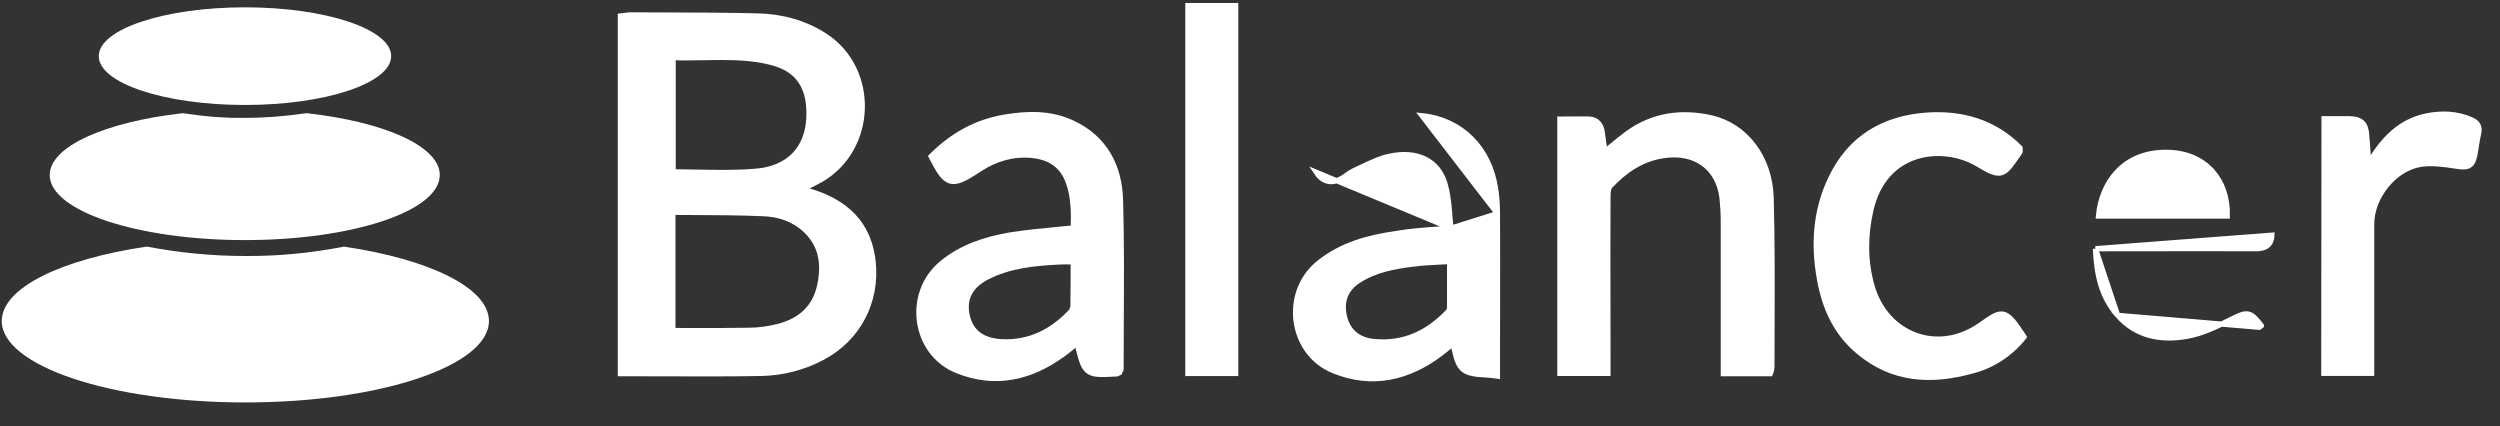 <svg width="88" height="15" viewBox="0 0 88 15" fill="none" xmlns="http://www.w3.org/2000/svg">
<rect x="0" y="0" width="88" height="15" fill="#333333" stroke="none"/>
<path d="M26.665 0.562C25.594 0.536 24.522 0.533 23.452 0.53C23.024 0.529 22.596 0.528 22.169 0.525L22.169 0.525L22.159 0.526C22.117 0.53 22.078 0.535 22.038 0.54L22.038 0.54C21.999 0.544 21.961 0.549 21.919 0.553L21.838 0.563V0.645V13.06V13.152H21.93C22.401 13.152 22.87 13.154 23.337 13.155C24.501 13.159 25.656 13.163 26.811 13.143L26.812 13.143C27.561 13.124 28.292 12.937 28.957 12.581C30.204 11.92 30.884 10.624 30.733 9.209L30.733 9.209C30.662 8.563 30.435 8.029 30.037 7.606C29.639 7.185 29.078 6.882 28.351 6.686C28.326 6.679 28.302 6.672 28.276 6.664C28.265 6.661 28.254 6.658 28.243 6.654C28.276 6.638 28.309 6.623 28.341 6.607C28.533 6.515 28.715 6.428 28.886 6.33L28.886 6.33C30.764 5.249 30.86 2.453 29.047 1.266L29.047 1.266C28.323 0.796 27.506 0.581 26.665 0.562ZM26.665 0.562C26.665 0.562 26.665 0.562 26.665 0.562L26.662 0.654L26.665 0.562C26.665 0.562 26.665 0.562 26.665 0.562ZM26.368 11.627L26.366 11.627C25.687 11.641 25.002 11.639 24.303 11.637C24.099 11.637 23.892 11.636 23.685 11.636V7.479C23.687 7.478 23.689 7.477 23.692 7.476C23.695 7.474 23.697 7.473 23.698 7.473C23.96 7.475 24.222 7.476 24.484 7.478C25.272 7.481 26.061 7.484 26.851 7.519L26.852 7.519C27.414 7.537 27.933 7.705 28.355 8.101C28.93 8.641 29.013 9.32 28.852 10.063L28.852 10.063C28.686 10.832 28.174 11.279 27.429 11.483C27.077 11.573 26.726 11.627 26.368 11.627ZM26.591 6.03L26.59 6.03C25.913 6.087 25.235 6.074 24.54 6.061C24.261 6.055 23.979 6.05 23.694 6.049V2.027C24.058 2.04 24.423 2.033 24.785 2.027C25.002 2.023 25.218 2.019 25.431 2.02C26.035 2.021 26.627 2.055 27.208 2.213C27.726 2.355 28.049 2.612 28.239 2.942C28.432 3.275 28.495 3.692 28.473 4.16C28.446 4.707 28.263 5.15 27.947 5.468C27.631 5.786 27.176 5.986 26.591 6.03Z" fill="white" stroke="white" stroke-width="0.184"/>
<path d="M74.542 11.101L74.542 11.101C75.195 11.842 76.068 12.005 77.002 11.834C77.53 11.736 78.034 11.494 78.531 11.245L78.531 11.245C78.665 11.179 78.775 11.125 78.867 11.091C78.959 11.057 79.045 11.039 79.131 11.054C79.218 11.069 79.291 11.116 79.363 11.184C79.433 11.251 79.509 11.345 79.6 11.463C79.6 11.464 79.6 11.464 79.6 11.464L79.528 11.52L74.542 11.101ZM74.542 11.101C73.968 10.449 73.795 9.654 73.76 8.754M74.542 11.101L73.76 8.754M73.76 8.754H74.06C74.655 8.754 75.248 8.753 75.842 8.752C77.027 8.75 78.211 8.748 79.398 8.754H79.399C79.541 8.754 79.682 8.736 79.79 8.662C79.904 8.583 79.963 8.455 79.969 8.279L73.76 8.754ZM76.309 5.363L76.309 5.363C76.967 5.376 77.505 5.62 77.87 6.025C78.219 6.413 78.416 6.957 78.401 7.605H73.865C73.921 7.007 74.144 6.451 74.53 6.044C74.934 5.616 75.525 5.345 76.309 5.363Z" fill="white" stroke="white" stroke-width="0.184"/>
<path d="M51.072 8.032C51.059 7.899 51.047 7.764 51.036 7.629C51.027 7.513 51.018 7.398 51.007 7.286C50.979 7.008 50.941 6.737 50.865 6.478L50.865 6.478C50.748 6.064 50.502 5.769 50.167 5.602C49.831 5.434 49.396 5.392 48.897 5.504L48.896 5.504L48.896 5.504C48.583 5.57 48.289 5.71 47.983 5.855C47.879 5.905 47.773 5.955 47.664 6.004C47.59 6.036 47.521 6.082 47.445 6.135C47.435 6.142 47.424 6.15 47.414 6.157C47.349 6.203 47.278 6.252 47.203 6.294L47.202 6.294L47.202 6.294C47.036 6.385 46.871 6.416 46.716 6.373C46.561 6.331 46.432 6.221 46.328 6.062C46.328 6.062 46.328 6.062 46.328 6.062L51.072 8.032ZM51.072 8.032C50.892 8.047 50.718 8.06 50.547 8.072C50.063 8.107 49.611 8.14 49.165 8.218C48.186 8.357 47.22 8.608 46.411 9.267C45.137 10.301 45.411 12.438 46.949 13.053C48.299 13.601 49.573 13.305 50.715 12.444C50.823 12.363 50.932 12.272 51.038 12.184C51.074 12.155 51.109 12.125 51.143 12.097C51.156 12.143 51.167 12.191 51.178 12.239C51.184 12.261 51.189 12.283 51.194 12.305C51.21 12.377 51.227 12.451 51.246 12.521C51.295 12.701 51.362 12.886 51.501 13.002C51.639 13.118 51.832 13.156 52.02 13.176C52.1 13.184 52.183 13.189 52.265 13.194C52.282 13.195 52.298 13.197 52.315 13.198C52.414 13.204 52.511 13.211 52.604 13.225L52.709 13.24V13.134V12.693C52.709 12.117 52.71 11.542 52.711 10.967C52.713 9.818 52.715 8.67 52.709 7.518M51.072 8.032L52.709 7.518M52.709 7.518C52.709 7.221 52.69 6.922 52.643 6.631C52.426 5.215 51.44 4.215 50.053 4.073L52.709 7.519C52.709 7.518 52.709 7.518 52.709 7.518ZM49.77 9.292L49.77 9.292C50.087 9.251 50.407 9.236 50.751 9.219C50.841 9.215 50.933 9.21 51.027 9.206V9.209V9.213V9.216V9.22V9.223V9.227V9.23V9.234V9.238V9.241V9.245V9.248V9.252V9.255V9.259V9.262V9.266V9.27V9.273V9.277V9.28V9.284V9.287V9.291V9.294V9.298V9.302V9.305V9.309V9.312V9.316V9.319V9.323V9.326V9.33V9.333V9.337V9.34V9.344V9.347V9.351V9.355V9.358V9.362V9.365V9.369V9.372V9.376V9.379V9.383V9.386V9.39V9.393V9.397V9.4V9.404V9.407V9.411V9.414V9.418V9.421V9.425V9.428V9.432V9.435V9.439V9.442V9.446V9.449V9.453V9.456V9.46V9.463V9.467V9.47V9.474V9.477V9.481V9.484V9.488V9.491V9.495V9.498V9.502V9.505V9.509V9.512V9.516V9.519V9.523V9.526V9.53V9.533V9.537V9.54V9.543V9.547V9.55V9.554V9.557V9.561V9.564V9.568V9.571V9.575V9.578V9.582V9.585V9.588V9.592V9.595V9.599V9.602V9.606V9.609V9.613V9.616V9.62V9.623V9.626V9.63V9.633V9.637V9.64V9.644V9.647V9.651V9.654V9.657V9.661V9.664V9.668V9.671V9.675V9.678V9.682V9.685V9.688V9.692V9.695V9.699V9.702V9.706V9.709V9.712V9.716V9.719V9.723V9.726V9.73V9.733V9.736V9.74V9.743V9.747V9.75V9.754V9.757V9.76V9.764V9.767V9.771V9.774V9.777V9.781V9.784V9.788V9.791V9.794V9.798V9.801V9.805V9.808V9.811V9.815V9.818V9.822V9.825V9.828V9.832V9.835V9.839V9.842V9.845V9.849V9.852V9.856V9.859V9.862V9.866V9.869V9.873V9.876V9.879V9.883V9.886V9.89V9.893V9.896V9.9V9.903V9.906V9.91V9.913V9.917V9.92V9.923V9.927V9.93V9.934V9.937V9.94V9.944V9.947V9.95V9.954V9.957V9.961V9.964V9.967V9.971V9.974V9.977V9.981V9.984V9.988V9.991V9.994V9.998V10.001V10.004V10.008V10.011V10.014V10.018V10.021V10.024V10.028V10.031V10.035V10.038V10.041V10.045V10.048V10.051V10.055V10.058V10.061V10.065V10.068V10.072V10.075V10.078V10.082V10.085V10.088V10.092V10.095V10.098V10.102V10.105V10.108V10.112V10.115V10.118V10.122V10.125V10.128V10.132V10.135V10.138V10.142V10.145V10.148V10.152V10.155V10.159V10.162V10.165V10.168V10.172V10.175V10.178V10.182V10.185V10.188V10.192V10.195V10.198V10.202V10.205V10.209V10.212V10.215V10.219V10.222V10.225V10.229V10.232V10.235V10.238V10.242V10.245V10.248V10.252V10.255V10.258V10.262V10.265V10.268V10.272V10.275V10.278V10.282V10.285V10.288V10.292V10.295V10.298V10.302V10.305V10.308V10.312V10.315V10.318V10.322V10.325V10.328V10.331V10.335V10.338V10.341V10.345V10.348V10.351V10.355V10.358V10.361V10.364V10.368V10.371V10.374V10.378V10.381V10.384V10.388V10.391V10.394V10.398V10.401V10.404V10.408V10.411V10.414V10.418V10.421V10.424V10.427V10.431V10.434V10.437V10.441V10.444V10.447V10.45V10.454V10.457V10.46V10.464V10.467V10.47V10.474V10.477V10.48V10.483V10.487V10.49V10.493V10.497V10.5V10.503V10.507V10.51V10.513V10.517V10.52V10.523V10.526V10.53V10.533V10.536V10.54V10.543V10.546V10.55V10.553V10.556V10.559V10.563V10.566V10.569V10.572V10.576V10.579V10.582V10.586V10.589V10.592V10.596V10.599V10.602V10.605V10.609V10.612V10.615V10.619V10.622V10.625V10.629V10.632V10.635V10.638V10.642V10.645V10.648V10.652V10.655V10.658V10.661V10.665V10.668V10.671V10.675V10.678V10.681V10.684V10.688V10.691V10.694V10.697V10.701V10.704V10.707V10.711V10.714V10.717V10.72V10.724V10.727V10.73V10.734V10.737V10.74V10.743V10.747V10.75V10.753V10.757V10.76V10.763V10.767V10.77V10.773V10.776V10.78V10.783V10.786V10.79V10.793V10.796V10.799V10.803V10.806V10.809V10.812V10.816V10.819V10.822V10.826V10.829V10.832V10.835V10.839V10.84C51.019 10.902 50.991 10.96 50.949 10.996L50.949 10.996L50.942 11.002C50.233 11.739 49.395 12.12 48.361 12.022C48.087 11.996 47.862 11.907 47.69 11.766C47.518 11.624 47.395 11.426 47.33 11.172C47.26 10.897 47.268 10.648 47.349 10.432C47.429 10.216 47.585 10.027 47.823 9.875L47.824 9.875C48.402 9.501 49.073 9.374 49.77 9.292Z" fill="white" stroke="white" stroke-width="0.184"/>
<path d="M39.372 13.133L39.406 13.116L39.418 13.08C39.419 13.078 39.421 13.074 39.426 13.066L39.43 13.06L39.436 13.052C39.44 13.046 39.445 13.037 39.45 13.028L39.46 13.008V12.987C39.46 12.421 39.463 11.854 39.466 11.287C39.473 9.869 39.481 8.448 39.441 7.029L39.441 7.028C39.404 5.862 38.902 4.871 37.772 4.339C36.983 3.959 36.151 3.99 35.336 4.129L35.336 4.129C34.35 4.298 33.525 4.768 32.824 5.459L32.776 5.506L32.807 5.566C32.927 5.798 33.027 5.98 33.125 6.112C33.222 6.243 33.325 6.335 33.452 6.371C33.58 6.407 33.714 6.38 33.861 6.317C34.007 6.254 34.18 6.151 34.391 6.015L34.391 6.015L34.392 6.014L34.502 5.941C35.056 5.583 35.661 5.407 36.317 5.469C36.636 5.5 36.905 5.588 37.119 5.74C37.333 5.893 37.499 6.113 37.609 6.419C37.795 6.944 37.797 7.488 37.781 8.024C37.591 8.043 37.402 8.061 37.214 8.079C36.651 8.133 36.097 8.186 35.549 8.273L35.549 8.273L35.548 8.273C34.685 8.422 33.84 8.692 33.142 9.277C31.879 10.33 32.162 12.429 33.682 13.044C35.031 13.592 36.287 13.296 37.427 12.464C37.55 12.376 37.671 12.276 37.798 12.171C37.834 12.141 37.871 12.111 37.908 12.08C37.914 12.108 37.921 12.133 37.928 12.158L37.929 12.16C37.99 12.403 38.038 12.593 38.09 12.736C38.143 12.881 38.206 12.993 38.307 13.067C38.408 13.142 38.533 13.169 38.687 13.177C38.839 13.185 39.034 13.175 39.284 13.161L39.29 13.161L39.309 13.16L39.326 13.152C39.329 13.15 39.331 13.149 39.337 13.147L39.338 13.147C39.345 13.145 39.357 13.141 39.372 13.133ZM37.667 11.001L37.667 11.001L37.666 11.002C37.01 11.685 36.225 12.075 35.264 12.031C34.918 12.013 34.648 11.927 34.449 11.778C34.251 11.63 34.114 11.414 34.045 11.119C33.98 10.823 34.005 10.563 34.115 10.339C34.227 10.115 34.428 9.919 34.733 9.76C35.531 9.347 36.405 9.264 37.296 9.219L37.291 9.127L37.295 9.219C37.412 9.213 37.523 9.214 37.648 9.216C37.69 9.217 37.733 9.218 37.778 9.218C37.778 9.77 37.778 10.282 37.769 10.785C37.761 10.864 37.724 10.944 37.667 11.001Z" fill="white" stroke="white" stroke-width="0.184"/>
<path d="M57.299 4.688L57.299 4.688L57.298 4.689C57.083 4.846 56.875 5.017 56.653 5.201C56.6 5.244 56.547 5.288 56.493 5.333L56.396 4.649C56.381 4.532 56.341 4.421 56.265 4.336C56.187 4.249 56.078 4.199 55.941 4.193L55.941 4.193L55.94 4.193C55.737 4.187 55.529 4.189 55.318 4.191C55.212 4.192 55.106 4.193 55 4.193H54.908V4.285V13.052V13.144H55H56.507H56.599V13.052V12.639C56.599 11.998 56.598 11.358 56.597 10.717C56.595 9.437 56.593 8.157 56.599 6.877V6.877C56.599 6.816 56.603 6.747 56.617 6.686C56.63 6.622 56.651 6.578 56.673 6.556L56.673 6.556L56.675 6.553C57.19 6.002 57.789 5.594 58.543 5.479L58.543 5.479C59.107 5.39 59.592 5.497 59.95 5.754C60.308 6.011 60.549 6.422 60.616 6.961C60.643 7.225 60.661 7.497 60.661 7.759V7.768V7.778V7.788V7.797V7.807V7.816V7.826V7.836V7.845V7.855V7.864V7.874V7.883V7.893V7.903V7.912V7.922V7.931V7.941V7.951V7.96V7.97V7.979V7.989V7.999V8.008V8.018V8.027V8.037V8.047V8.056V8.066V8.075V8.085V8.094V8.104V8.114V8.123V8.133V8.142V8.152V8.162V8.171V8.181V8.19V8.2V8.21V8.219V8.229V8.238V8.248V8.258V8.267V8.277V8.286V8.296V8.306V8.315V8.325V8.334V8.344V8.354V8.363V8.373V8.382V8.392V8.402V8.411V8.421V8.43V8.44V8.449V8.459V8.469V8.478V8.488V8.497V8.507V8.517V8.526V8.536V8.545V8.555V8.565V8.574V8.584V8.593V8.603V8.613V8.622V8.632V8.641V8.651V8.661V8.67V8.68V8.689V8.699V8.709V8.718V8.728V8.737V8.747V8.757V8.766V8.776V8.786V8.795V8.805V8.814V8.824V8.834V8.843V8.853V8.862V8.872V8.882V8.891V8.901V8.91V8.92V8.93V8.939V8.949V8.958V8.968V8.978V8.987V8.997V9.006V9.016V9.026V9.035V9.045V9.054V9.064V9.074V9.083V9.093V9.102V9.112V9.122V9.131V9.141V9.15V9.16V9.17V9.179V9.189V9.199V9.208V9.218V9.227V9.237V9.247V9.256V9.266V9.275V9.285V9.295V9.304V9.314V9.323V9.333V9.343V9.352V9.362V9.371V9.381V9.391V9.4V9.41V9.42V9.429V9.439V9.448V9.458V9.468V9.477V9.487V9.496V9.506V9.516V9.525V9.535V9.544V9.554V9.564V9.573V9.583V9.592V9.602V9.612V9.621V9.631V9.641V9.65V9.66V9.669V9.679V9.689V9.698V9.708V9.717V9.727V9.737V9.746V9.756V9.765V9.775V9.785V9.794V9.804V9.814V9.823V9.833V9.842V9.852V9.862V9.871V9.881V9.89V9.9V9.91V9.919V9.929V9.938V9.948V9.958V9.967V9.977V9.987V9.996V10.006V10.015V10.025V10.035V10.044V10.054V10.063V10.073V10.083V10.092V10.102V10.111V10.121V10.131V10.14V10.15V10.159V10.169V10.179V10.188V10.198V10.208V10.217V10.227V10.236V10.246V10.256V10.265V10.275V10.284V10.294V10.304V10.313V10.323V10.333V10.342V10.352V10.361V10.371V10.381V10.39V10.4V10.409V10.419V10.429V10.438V10.448V10.457V10.467V10.477V10.486V10.496V10.506V10.515V10.525V10.534V10.544V10.554V10.563V10.573V10.582V10.592V10.602V10.611V10.621V10.63V10.64V10.65V10.659V10.669V10.679V10.688V10.698V10.707V10.717V10.727V10.736V10.746V10.755V10.765V10.775V10.784V10.794V10.803V10.813V10.823V10.832V10.842V10.852V10.861V10.871V10.88V10.89V10.9V10.909V10.919V10.928V10.938V10.948V10.957V10.967V10.976V10.986V10.996V11.005V11.015V11.024V11.034V11.044V11.053V11.063V11.073V11.082V11.092V11.101V11.111V11.121V11.13V11.14V11.149V11.159V11.169V11.178V11.188V11.197V11.207V11.217V11.226V11.236V11.245V11.255V11.265V11.274V11.284V11.293V11.303V11.313V11.322V11.332V11.342V11.351V11.361V11.37V11.38V11.39V11.399V11.409V11.418V11.428V11.438V11.447V11.457V11.466V11.476V11.486V11.495V11.505V11.514V11.524V11.534V11.543V11.553V11.562V11.572V11.582V11.591V11.601V11.611V11.62V11.63V11.639V11.649V11.659V11.668V11.678V11.687V11.697V11.707V11.716V11.726V11.735V11.745V11.755V11.764V11.774V11.783V11.793V11.803V11.812V11.822V11.831V11.841V11.851V11.86V11.87V11.879V11.889V11.899V11.908V11.918V11.927V11.937V11.947V11.956V11.966V11.975V11.985V11.995V12.004V12.014V12.023V12.033V12.043V12.052V12.062V12.071V12.081V12.091V12.1V12.11V12.119V12.129V12.139V12.148V12.158V12.167V12.177V12.187V12.196V12.206V12.215V12.225V12.234V12.244V12.254V12.263V12.273V12.282V12.292V12.302V12.311V12.321V12.33V12.34V12.35V12.359V12.369V12.378V12.388V12.398V12.407V12.417V12.426V12.436V12.445V12.455V12.465V12.474V12.484V12.493V12.503V12.513V12.522V12.532V12.541V12.551V12.56V12.57V12.58V12.589V12.599V12.608V12.618V12.628V12.637V12.647V12.656V12.666V12.675V13.062V13.153H60.753H62.251H62.313L62.336 13.096C62.349 13.063 62.355 13.032 62.359 13.006C62.361 12.995 62.362 12.986 62.363 12.978C62.364 12.965 62.366 12.954 62.368 12.942L62.37 12.933V12.924C62.37 12.428 62.372 11.932 62.374 11.436C62.379 9.947 62.384 8.456 62.343 6.966C62.305 5.543 61.445 4.427 60.24 4.15L60.24 4.15L60.24 4.149C59.189 3.915 58.197 4.046 57.299 4.688Z" fill="white" stroke="white" stroke-width="0.184"/>
<path d="M71.205 11.912L71.247 11.859L71.21 11.803C71.059 11.574 70.94 11.401 70.835 11.281C70.73 11.162 70.629 11.082 70.509 11.06C70.388 11.038 70.272 11.08 70.15 11.148C70.046 11.206 69.923 11.293 69.775 11.396C69.751 11.413 69.727 11.43 69.702 11.447L69.702 11.447C68.958 11.969 68.13 12.055 67.428 11.798C66.726 11.541 66.141 10.938 65.892 10.064C65.648 9.198 65.648 8.313 65.847 7.426L65.847 7.425C66.088 6.331 66.727 5.746 67.45 5.517C68.177 5.287 68.998 5.415 69.598 5.766C69.808 5.892 69.971 5.985 70.103 6.038C70.237 6.092 70.355 6.112 70.469 6.073C70.579 6.035 70.668 5.948 70.758 5.835C70.823 5.753 70.896 5.649 70.982 5.525C71.015 5.478 71.05 5.428 71.087 5.376C71.104 5.353 71.108 5.33 71.109 5.318C71.111 5.304 71.109 5.292 71.109 5.285C71.108 5.279 71.108 5.275 71.108 5.271C71.106 5.261 71.106 5.255 71.106 5.246V5.208L71.079 5.181C70.184 4.295 69.081 3.977 67.856 4.051L67.856 4.051C66.311 4.154 65.121 4.851 64.443 6.282C63.9 7.415 63.826 8.621 64.049 9.839C64.227 10.827 64.62 11.713 65.413 12.374C66.62 13.393 67.996 13.454 69.43 13.054C70.129 12.875 70.752 12.468 71.205 11.912Z" fill="white" stroke="white" stroke-width="0.184"/>
<path d="M43.404 13.146H43.496V13.054V0.289V0.197H43.404H41.906H41.814V0.289V13.054V13.146H41.906H43.404Z" fill="white" stroke="white" stroke-width="0.184"/>
<path d="M81.9 4.181H81.808L81.808 4.272L81.799 13.049L81.799 13.141H81.891H83.389H83.481V13.049V7.893C83.481 7.412 83.68 6.918 84.002 6.525C84.324 6.132 84.761 5.848 85.23 5.779C85.628 5.726 86.056 5.787 86.481 5.852L86.481 5.852C86.574 5.866 86.655 5.875 86.725 5.873C86.795 5.872 86.862 5.859 86.92 5.823C87.036 5.752 87.082 5.61 87.118 5.43L87.118 5.43L87.118 5.429C87.137 5.327 87.152 5.228 87.167 5.132C87.19 4.985 87.213 4.842 87.246 4.697L87.246 4.697C87.272 4.583 87.268 4.481 87.218 4.394C87.169 4.309 87.085 4.256 86.991 4.216C86.473 3.986 85.938 3.978 85.411 4.081L85.411 4.081L85.41 4.081C84.483 4.273 83.895 4.904 83.439 5.649L83.439 5.649L83.438 5.65L83.438 5.65C83.419 5.683 83.399 5.715 83.377 5.751C83.372 5.667 83.367 5.586 83.362 5.507C83.344 5.235 83.328 4.988 83.305 4.743C83.291 4.557 83.25 4.41 83.143 4.313C83.037 4.216 82.886 4.185 82.702 4.181L82.702 4.181H82.699H82.698H82.696H82.695H82.693H82.692H82.69H82.689H82.687H82.686H82.684H82.683H82.681H82.68H82.678H82.677H82.675H82.674H82.672H82.671H82.669H82.668H82.666H82.665H82.663H82.662H82.66H82.659H82.657H82.656H82.654H82.653H82.651H82.65H82.648H82.647H82.645H82.644H82.642H82.641H82.639H82.638H82.636H82.635H82.633H82.632H82.63H82.628H82.627H82.625H82.624H82.622H82.621H82.619H82.618H82.616H82.615H82.613H82.612H82.61H82.609H82.607H82.606H82.604H82.603H82.601H82.6H82.598H82.597H82.595H82.594H82.592H82.591H82.589H82.588H82.586H82.585H82.583H82.582H82.58H82.579H82.577H82.576H82.574H82.573H82.571H82.57H82.568H82.567H82.565H82.564H82.562H82.561H82.559H82.557H82.556H82.554H82.553H82.551H82.55H82.548H82.547H82.545H82.544H82.542H82.541H82.539H82.538H82.536H82.535H82.533H82.532H82.53H82.529H82.527H82.526H82.524H82.523H82.521H82.52H82.518H82.516H82.515H82.513H82.512H82.51H82.509H82.507H82.506H82.504H82.503H82.501H82.5H82.498H82.497H82.495H82.494H82.492H82.491H82.489H82.488H82.486H82.485H82.483H82.482H82.48H82.479H82.477H82.475H82.474H82.472H82.471H82.469H82.468H82.466H82.465H82.463H82.462H82.46H82.459H82.457H82.456H82.454H82.453H82.451H82.45H82.448H82.447H82.445H82.444H82.442H82.441H82.439H82.437H82.436H82.434H82.433H82.431H82.43H82.428H82.427H82.425H82.424H82.422H82.421H82.419H82.418H82.416H82.415H82.413H82.412H82.41H82.408H82.407H82.405H82.404H82.402H82.401H82.399H82.398H82.396H82.395H82.393H82.391H82.39H82.388H82.387H82.385H82.384H82.382H82.381H82.379H82.378H82.376H82.375H82.373H82.372H82.37H82.368H82.367H82.365H82.364H82.362H82.361H82.359H82.358H82.356H82.355H82.353H82.352H82.35H82.349H82.347H82.345H82.344H82.342H82.341H82.339H82.338H82.336H82.335H82.333H82.332H82.33H82.329H82.327H82.325H82.324H82.322H82.321H82.319H82.318H82.316H82.315H82.313H82.311H82.31H82.308H82.307H82.305H82.304H82.302H82.301H82.299H82.297H82.296H82.294H82.293H82.291H82.29H82.288H82.287H82.285H82.284H82.282H82.28H82.279H82.277H82.276H82.274H82.273H82.271H82.269H82.268H82.266H82.265H82.263H82.262H82.26H82.259H82.257H82.255H82.254H82.252H82.251H82.249H82.248H82.246H82.245H82.243H82.242H82.24H82.238H82.237H82.235H82.234H82.232H82.231H82.229H82.227H82.226H82.224H82.223H82.221H82.219H82.218H82.216H82.215H82.213H82.212H82.21H82.209H82.207H82.205H82.204H82.202H82.201H82.199H82.198H82.196H82.194H82.193H82.191H82.19H82.188H82.186H82.185H82.183H82.182H82.18H82.179H82.177H82.175H82.174H82.172H82.171H82.169H82.168H82.166H82.164H82.163H82.161H82.16H82.158H82.156H82.155H82.153H82.152H82.15H82.149H82.147H82.145H82.144H82.142H82.141H82.139H82.137H82.136H82.134H82.133H82.131H82.129H82.128H82.126H82.125H82.123H82.121H82.12H82.118H82.117H82.115H82.114H82.112H82.11H82.109H82.107H82.106H82.104H82.102H82.101H82.099H82.097H82.096H82.094H82.093H82.091H82.09H82.088H82.086H82.085H82.083H82.082H82.08H82.078H82.077H82.075H82.073H82.072H82.07H82.069H82.067H82.065H82.064H82.062H82.061H82.059H82.057H82.056H82.054H82.052H82.051H82.049H82.048H82.046H82.044H82.043H82.041H82.04H82.038H82.036H82.035H82.033H82.031H82.03H82.028H82.027H82.025H82.023H82.022H82.02H82.018H82.017H82.015H82.014H82.012H82.01H82.009H82.007H82.005H82.004H82.002H82.001H81.999H81.997H81.996H81.994H81.992H81.991H81.989H81.987H81.986H81.984H81.983H81.981H81.979H81.978H81.976H81.974H81.973H81.971H81.969H81.968H81.966H81.964H81.963H81.961H81.96H81.958H81.956H81.955H81.953H81.951H81.95H81.948H81.946H81.945H81.943H81.941H81.94H81.938H81.936H81.935H81.933H81.931H81.93H81.928H81.926H81.925H81.923H81.921H81.92H81.918H81.916H81.915H81.913H81.912H81.91H81.908H81.906H81.905H81.903H81.901H81.9Z" fill="white" stroke="white" stroke-width="0.184"/>
<path fill-rule="evenodd" clip-rule="evenodd" d="M12.101 8.68C15.106 9.121 17.211 10.132 17.211 11.299C17.211 12.88 13.369 14.166 8.637 14.166C3.904 14.166 0.062 12.88 0.062 11.299C0.062 10.132 2.158 9.121 5.172 8.68C6.312 8.9 7.479 9.011 8.637 9.011C9.776 9.02 10.906 8.909 12.028 8.698L12.101 8.68Z" fill="white"/>
<path fill-rule="evenodd" clip-rule="evenodd" d="M10.793 3.984C13.522 4.288 15.48 5.142 15.48 6.162C15.48 7.431 12.41 8.451 8.615 8.451C4.819 8.451 1.75 7.421 1.75 6.162C1.75 5.152 3.717 4.288 6.437 3.984C7.154 4.095 7.88 4.159 8.606 4.15C9.304 4.15 10.012 4.095 10.71 3.994L10.793 3.984Z" fill="white"/>
<path d="M8.623 3.695C11.465 3.695 13.769 2.925 13.769 1.976C13.769 1.027 11.465 0.258 8.623 0.258C5.781 0.258 3.477 1.027 3.477 1.976C3.477 2.925 5.781 3.695 8.623 3.695Z" fill="white"/>
</svg>
